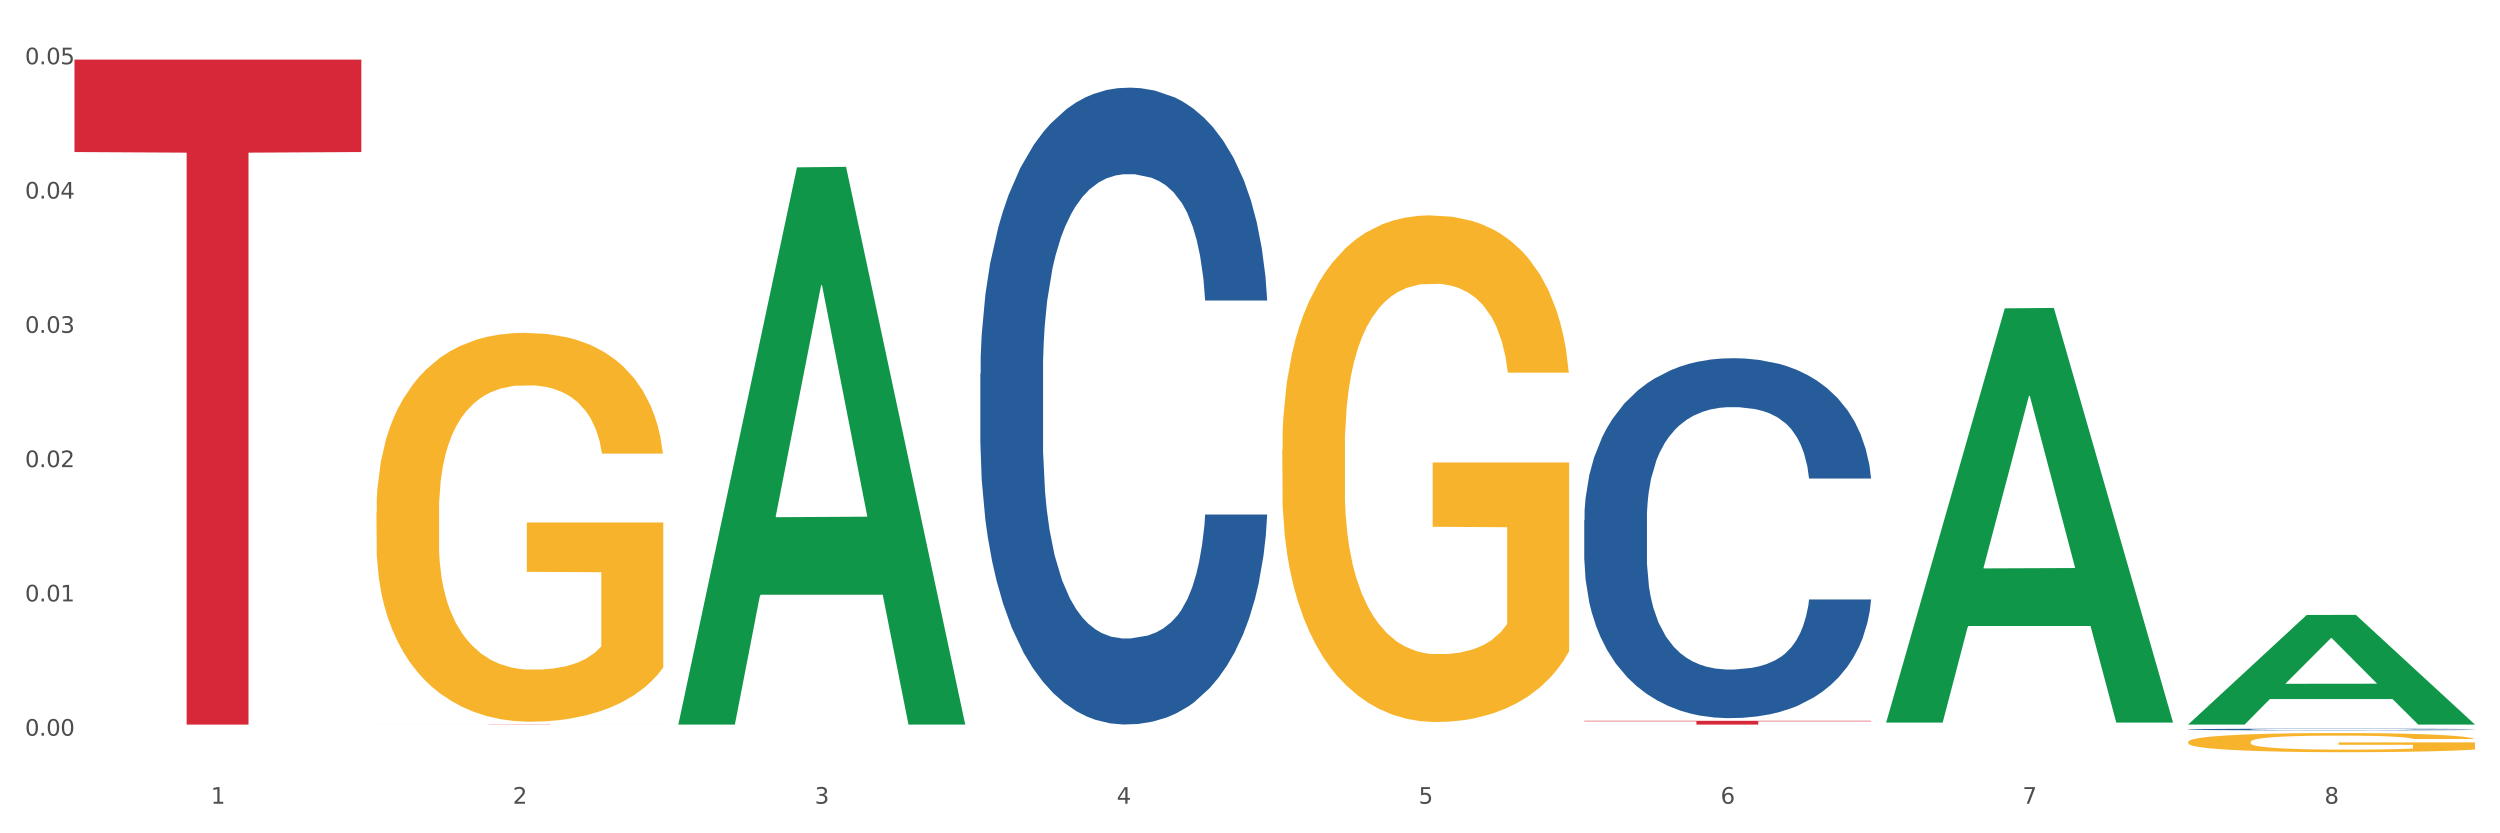 <?xml version="1.0" encoding="utf-8" standalone="no"?>
<!DOCTYPE svg PUBLIC "-//W3C//DTD SVG 1.1//EN"
  "http://www.w3.org/Graphics/SVG/1.1/DTD/svg11.dtd">
<svg xmlns:xlink="http://www.w3.org/1999/xlink" width="1080pt" height="360pt" viewBox="0 0 1080 360" xmlns="http://www.w3.org/2000/svg" version="1.1">
 <rect x="0" y="0" width="1080" height="360" fill="#333333" stroke="none"/>
 <defs>
  <style type="text/css">*{stroke-linejoin: round; stroke-linecap: butt}</style>
 </defs>
 <g id="figure_1">
  <g id="patch_1">
   <path d="M 0 360 
L 1080 360 
L 1080 0 
L 0 0 
z
" style="fill: #ffffff; stroke: #ffffff; stroke-linejoin: miter"/>
  </g>
  <g id="axes_1">
   <g id="matplotlib.axis_1">
    <g id="xtick_1">
     <g id="text_1">
      <!-- 1 -->
      <g style="fill: #4d4d4d" transform="translate(91.082 347.204) scale(0.096 -0.096)">
       <defs>
        <path id="DejaVuSans-31" d="M 794 531 
L 1825 531 
L 1825 4091 
L 703 3866 
L 703 4441 
L 1819 4666 
L 2450 4666 
L 2450 531 
L 3481 531 
L 3481 0 
L 794 0 
L 794 531 
z
" transform="scale(0.016)"/>
       </defs>
       <use xlink:href="#DejaVuSans-31"/>
      </g>
     </g>
    </g>
    <g id="xtick_2">
     <g id="text_2">
      <!-- 2 -->
      <g style="fill: #4d4d4d" transform="translate(221.525 347.204) scale(0.096 -0.096)">
       <defs>
        <path id="DejaVuSans-32" d="M 1228 531 
L 3431 531 
L 3431 0 
L 469 0 
L 469 531 
Q 828 903 1448 1529 
Q 2069 2156 2228 2338 
Q 2531 2678 2651 2914 
Q 2772 3150 2772 3378 
Q 2772 3750 2511 3984 
Q 2250 4219 1831 4219 
Q 1534 4219 1204 4116 
Q 875 4013 500 3803 
L 500 4441 
Q 881 4594 1212 4672 
Q 1544 4750 1819 4750 
Q 2544 4750 2975 4387 
Q 3406 4025 3406 3419 
Q 3406 3131 3298 2873 
Q 3191 2616 2906 2266 
Q 2828 2175 2409 1742 
Q 1991 1309 1228 531 
z
" transform="scale(0.016)"/>
       </defs>
       <use xlink:href="#DejaVuSans-32"/>
      </g>
     </g>
    </g>
    <g id="xtick_3">
     <g id="text_3">
      <!-- 3 -->
      <g style="fill: #4d4d4d" transform="translate(351.968 347.204) scale(0.096 -0.096)">
       <defs>
        <path id="DejaVuSans-33" d="M 2597 2516 
Q 3050 2419 3304 2112 
Q 3559 1806 3559 1356 
Q 3559 666 3084 287 
Q 2609 -91 1734 -91 
Q 1441 -91 1130 -33 
Q 819 25 488 141 
L 488 750 
Q 750 597 1062 519 
Q 1375 441 1716 441 
Q 2309 441 2620 675 
Q 2931 909 2931 1356 
Q 2931 1769 2642 2001 
Q 2353 2234 1838 2234 
L 1294 2234 
L 1294 2753 
L 1863 2753 
Q 2328 2753 2575 2939 
Q 2822 3125 2822 3475 
Q 2822 3834 2567 4026 
Q 2313 4219 1838 4219 
Q 1578 4219 1281 4162 
Q 984 4106 628 3988 
L 628 4550 
Q 988 4650 1302 4700 
Q 1616 4750 1894 4750 
Q 2613 4750 3031 4423 
Q 3450 4097 3450 3541 
Q 3450 3153 3228 2886 
Q 3006 2619 2597 2516 
z
" transform="scale(0.016)"/>
       </defs>
       <use xlink:href="#DejaVuSans-33"/>
      </g>
     </g>
    </g>
    <g id="xtick_4">
     <g id="text_4">
      <!-- 4 -->
      <g style="fill: #4d4d4d" transform="translate(482.412 347.204) scale(0.096 -0.096)">
       <defs>
        <path id="DejaVuSans-34" d="M 2419 4116 
L 825 1625 
L 2419 1625 
L 2419 4116 
z
M 2253 4666 
L 3047 4666 
L 3047 1625 
L 3713 1625 
L 3713 1100 
L 3047 1100 
L 3047 0 
L 2419 0 
L 2419 1100 
L 313 1100 
L 313 1709 
L 2253 4666 
z
" transform="scale(0.016)"/>
       </defs>
       <use xlink:href="#DejaVuSans-34"/>
      </g>
     </g>
    </g>
    <g id="xtick_5">
     <g id="text_5">
      <!-- 5 -->
      <g style="fill: #4d4d4d" transform="translate(612.855 347.204) scale(0.096 -0.096)">
       <defs>
        <path id="DejaVuSans-35" d="M 691 4666 
L 3169 4666 
L 3169 4134 
L 1269 4134 
L 1269 2991 
Q 1406 3038 1543 3061 
Q 1681 3084 1819 3084 
Q 2600 3084 3056 2656 
Q 3513 2228 3513 1497 
Q 3513 744 3044 326 
Q 2575 -91 1722 -91 
Q 1428 -91 1123 -41 
Q 819 9 494 109 
L 494 744 
Q 775 591 1075 516 
Q 1375 441 1709 441 
Q 2250 441 2565 725 
Q 2881 1009 2881 1497 
Q 2881 1984 2565 2268 
Q 2250 2553 1709 2553 
Q 1456 2553 1204 2497 
Q 953 2441 691 2322 
L 691 4666 
z
" transform="scale(0.016)"/>
       </defs>
       <use xlink:href="#DejaVuSans-35"/>
      </g>
     </g>
    </g>
    <g id="xtick_6">
     <g id="text_6">
      <!-- 6 -->
      <g style="fill: #4d4d4d" transform="translate(743.299 347.204) scale(0.096 -0.096)">
       <defs>
        <path id="DejaVuSans-36" d="M 2113 2584 
Q 1688 2584 1439 2293 
Q 1191 2003 1191 1497 
Q 1191 994 1439 701 
Q 1688 409 2113 409 
Q 2538 409 2786 701 
Q 3034 994 3034 1497 
Q 3034 2003 2786 2293 
Q 2538 2584 2113 2584 
z
M 3366 4563 
L 3366 3988 
Q 3128 4100 2886 4159 
Q 2644 4219 2406 4219 
Q 1781 4219 1451 3797 
Q 1122 3375 1075 2522 
Q 1259 2794 1537 2939 
Q 1816 3084 2150 3084 
Q 2853 3084 3261 2657 
Q 3669 2231 3669 1497 
Q 3669 778 3244 343 
Q 2819 -91 2113 -91 
Q 1303 -91 875 529 
Q 447 1150 447 2328 
Q 447 3434 972 4092 
Q 1497 4750 2381 4750 
Q 2619 4750 2861 4703 
Q 3103 4656 3366 4563 
z
" transform="scale(0.016)"/>
       </defs>
       <use xlink:href="#DejaVuSans-36"/>
      </g>
     </g>
    </g>
    <g id="xtick_7">
     <g id="text_7">
      <!-- 7 -->
      <g style="fill: #4d4d4d" transform="translate(873.742 347.204) scale(0.096 -0.096)">
       <defs>
        <path id="DejaVuSans-37" d="M 525 4666 
L 3525 4666 
L 3525 4397 
L 1831 0 
L 1172 0 
L 2766 4134 
L 525 4134 
L 525 4666 
z
" transform="scale(0.016)"/>
       </defs>
       <use xlink:href="#DejaVuSans-37"/>
      </g>
     </g>
    </g>
    <g id="xtick_8">
     <g id="text_8">
      <!-- 8 -->
      <g style="fill: #4d4d4d" transform="translate(1004.185 347.204) scale(0.096 -0.096)">
       <defs>
        <path id="DejaVuSans-38" d="M 2034 2216 
Q 1584 2216 1326 1975 
Q 1069 1734 1069 1313 
Q 1069 891 1326 650 
Q 1584 409 2034 409 
Q 2484 409 2743 651 
Q 3003 894 3003 1313 
Q 3003 1734 2745 1975 
Q 2488 2216 2034 2216 
z
M 1403 2484 
Q 997 2584 770 2862 
Q 544 3141 544 3541 
Q 544 4100 942 4425 
Q 1341 4750 2034 4750 
Q 2731 4750 3128 4425 
Q 3525 4100 3525 3541 
Q 3525 3141 3298 2862 
Q 3072 2584 2669 2484 
Q 3125 2378 3379 2068 
Q 3634 1759 3634 1313 
Q 3634 634 3220 271 
Q 2806 -91 2034 -91 
Q 1263 -91 848 271 
Q 434 634 434 1313 
Q 434 1759 690 2068 
Q 947 2378 1403 2484 
z
M 1172 3481 
Q 1172 3119 1398 2916 
Q 1625 2713 2034 2713 
Q 2441 2713 2670 2916 
Q 2900 3119 2900 3481 
Q 2900 3844 2670 4047 
Q 2441 4250 2034 4250 
Q 1625 4250 1398 4047 
Q 1172 3844 1172 3481 
z
" transform="scale(0.016)"/>
       </defs>
       <use xlink:href="#DejaVuSans-38"/>
      </g>
     </g>
    </g>
    <g id="xtick_9"/>
    <g id="xtick_10"/>
    <g id="xtick_11"/>
    <g id="xtick_12"/>
    <g id="xtick_13"/>
    <g id="xtick_14"/>
    <g id="xtick_15"/>
   </g>
   <g id="matplotlib.axis_2">
    <g id="ytick_1">
     <g id="text_9">
      <!-- 0.00 -->
      <g style="fill: #4d4d4d" transform="translate(10.8 317.827) scale(0.096 -0.096)">
       <defs>
        <path id="DejaVuSans-30" d="M 2034 4250 
Q 1547 4250 1301 3770 
Q 1056 3291 1056 2328 
Q 1056 1369 1301 889 
Q 1547 409 2034 409 
Q 2525 409 2770 889 
Q 3016 1369 3016 2328 
Q 3016 3291 2770 3770 
Q 2525 4250 2034 4250 
z
M 2034 4750 
Q 2819 4750 3233 4129 
Q 3647 3509 3647 2328 
Q 3647 1150 3233 529 
Q 2819 -91 2034 -91 
Q 1250 -91 836 529 
Q 422 1150 422 2328 
Q 422 3509 836 4129 
Q 1250 4750 2034 4750 
z
" transform="scale(0.016)"/>
        <path id="DejaVuSans-2e" d="M 684 794 
L 1344 794 
L 1344 0 
L 684 0 
L 684 794 
z
" transform="scale(0.016)"/>
       </defs>
       <use xlink:href="#DejaVuSans-30"/>
       <use xlink:href="#DejaVuSans-2e" transform="translate(63.623 0)"/>
       <use xlink:href="#DejaVuSans-30" transform="translate(95.41 0)"/>
       <use xlink:href="#DejaVuSans-30" transform="translate(159.033 0)"/>
      </g>
     </g>
    </g>
    <g id="ytick_2">
     <g id="text_10">
      <!-- 0.01 -->
      <g style="fill: #4d4d4d" transform="translate(10.8 259.816) scale(0.096 -0.096)">
       <use xlink:href="#DejaVuSans-30"/>
       <use xlink:href="#DejaVuSans-2e" transform="translate(63.623 0)"/>
       <use xlink:href="#DejaVuSans-30" transform="translate(95.41 0)"/>
       <use xlink:href="#DejaVuSans-31" transform="translate(159.033 0)"/>
      </g>
     </g>
    </g>
    <g id="ytick_3">
     <g id="text_11">
      <!-- 0.02 -->
      <g style="fill: #4d4d4d" transform="translate(10.8 201.805) scale(0.096 -0.096)">
       <use xlink:href="#DejaVuSans-30"/>
       <use xlink:href="#DejaVuSans-2e" transform="translate(63.623 0)"/>
       <use xlink:href="#DejaVuSans-30" transform="translate(95.41 0)"/>
       <use xlink:href="#DejaVuSans-32" transform="translate(159.033 0)"/>
      </g>
     </g>
    </g>
    <g id="ytick_4">
     <g id="text_12">
      <!-- 0.03 -->
      <g style="fill: #4d4d4d" transform="translate(10.8 143.794) scale(0.096 -0.096)">
       <use xlink:href="#DejaVuSans-30"/>
       <use xlink:href="#DejaVuSans-2e" transform="translate(63.623 0)"/>
       <use xlink:href="#DejaVuSans-30" transform="translate(95.41 0)"/>
       <use xlink:href="#DejaVuSans-33" transform="translate(159.033 0)"/>
      </g>
     </g>
    </g>
    <g id="ytick_5">
     <g id="text_13">
      <!-- 0.04 -->
      <g style="fill: #4d4d4d" transform="translate(10.8 85.783) scale(0.096 -0.096)">
       <use xlink:href="#DejaVuSans-30"/>
       <use xlink:href="#DejaVuSans-2e" transform="translate(63.623 0)"/>
       <use xlink:href="#DejaVuSans-30" transform="translate(95.41 0)"/>
       <use xlink:href="#DejaVuSans-34" transform="translate(159.033 0)"/>
      </g>
     </g>
    </g>
    <g id="ytick_6">
     <g id="text_14">
      <!-- 0.05 -->
      <g style="fill: #4d4d4d" transform="translate(10.8 27.772) scale(0.096 -0.096)">
       <use xlink:href="#DejaVuSans-30"/>
       <use xlink:href="#DejaVuSans-2e" transform="translate(63.623 0)"/>
       <use xlink:href="#DejaVuSans-30" transform="translate(95.41 0)"/>
       <use xlink:href="#DejaVuSans-35" transform="translate(159.033 0)"/>
      </g>
     </g>
    </g>
    <g id="ytick_7"/>
    <g id="ytick_8"/>
    <g id="ytick_9"/>
    <g id="ytick_10"/>
    <g id="ytick_11"/>
   </g>
   <g id="PolyCollection_1">
    <path d="M 293.062 312.574 
L 293.19 312.348 
L 344.291 72.292 
L 365.498 72.065 
L 416.983 313.026 
L 392.454 313.026 
L 381.34 256.915 
L 328.577 256.915 
L 328.194 257.82 
L 317.463 313.026 
L 293.062 313.026 
L 293.062 312.574 
L 335.221 223.43 
L 374.696 223.203 
L 355.15 123.425 
L 354.895 122.973 
L 354.639 123.651 
L 335.093 223.203 
L 335.221 223.43 
L 293.062 312.574 
z
" clip-path="url(#p2e8e9d3d00)" style="fill: #109648"/>
    <path d="M 945.279 315.117 
L 945.425 315.116 
L 945.425 315.098 
L 945.865 315.072 
L 947.476 315.025 
L 949.527 314.989 
L 953.042 314.947 
L 954.946 314.93 
L 957.437 314.91 
L 962.563 314.879 
L 968.422 314.852 
L 972.524 314.837 
L 975.6 314.828 
L 982.484 314.811 
L 986.439 314.803 
L 990.541 314.797 
L 994.056 314.793 
L 999.915 314.789 
L 1004.603 314.787 
L 1010.022 314.786 
L 1014.563 314.787 
L 1020.569 314.789 
L 1029.358 314.797 
L 1032.727 314.802 
L 1037.268 314.81 
L 1041.955 314.821 
L 1045.763 314.832 
L 1050.158 314.847 
L 1054.699 314.867 
L 1059.093 314.893 
L 1062.169 314.916 
L 1064.659 314.941 
L 1066.856 314.972 
L 1068.468 315.005 
L 1069.2 315.032 
L 1042.394 315.032 
L 1041.662 315.007 
L 1040.197 314.98 
L 1038.732 314.962 
L 1037.121 314.947 
L 1034.631 314.931 
L 1032.434 314.92 
L 1028.772 314.907 
L 1025.403 314.899 
L 1022.62 314.894 
L 1019.251 314.89 
L 1012.073 314.886 
L 1006.946 314.886 
L 1003.724 314.888 
L 999.769 314.891 
L 996.4 314.896 
L 992.445 314.904 
L 989.369 314.912 
L 986.293 314.924 
L 984.535 314.932 
L 981.899 314.947 
L 980.141 314.959 
L 977.797 314.98 
L 976.479 314.995 
L 974.135 315.033 
L 973.11 315.061 
L 972.67 315.081 
L 972.377 315.102 
L 972.377 315.207 
L 973.256 315.254 
L 973.989 315.275 
L 975.16 315.297 
L 977.358 315.327 
L 980.58 315.356 
L 983.949 315.377 
L 986.732 315.39 
L 989.369 315.399 
L 992.006 315.407 
L 995.228 315.413 
L 997.865 315.417 
L 1001.82 315.421 
L 1006.507 315.423 
L 1010.169 315.423 
L 1017.639 315.42 
L 1021.008 315.417 
L 1024.231 315.412 
L 1027.746 315.405 
L 1030.53 315.396 
L 1032.141 315.39 
L 1034.777 315.378 
L 1036.828 315.364 
L 1038.586 315.349 
L 1039.758 315.335 
L 1041.076 315.315 
L 1042.101 315.292 
L 1042.394 315.28 
L 1069.2 315.28 
L 1068.614 315.304 
L 1067.589 315.328 
L 1065.538 315.359 
L 1063.927 315.378 
L 1061.437 315.4 
L 1058.8 315.419 
L 1055.138 315.44 
L 1051.769 315.455 
L 1048.254 315.468 
L 1044.445 315.481 
L 1037.561 315.497 
L 1035.07 315.502 
L 1029.797 315.51 
L 1025.696 315.515 
L 1019.69 315.52 
L 1013.538 315.522 
L 1007.093 315.523 
L 1001.38 315.522 
L 995.082 315.518 
L 991.127 315.514 
L 986.732 315.508 
L 981.606 315.498 
L 976.772 315.487 
L 972.231 315.473 
L 967.983 315.458 
L 964.028 315.44 
L 958.901 315.411 
L 955.093 315.383 
L 952.31 315.357 
L 950.406 315.335 
L 948.501 315.306 
L 947.476 315.287 
L 945.865 315.24 
L 945.279 315.196 
L 945.279 315.117 
z
" clip-path="url(#p2e8e9d3d00)" style="fill: #255c99"/>
    <path d="M 684.392 224.612 
L 684.538 224.47 
L 684.538 220.493 
L 684.978 215.097 
L 686.589 205.156 
L 688.64 197.63 
L 692.155 188.825 
L 694.06 185.133 
L 696.55 181.015 
L 701.677 174.341 
L 707.536 168.66 
L 711.637 165.536 
L 714.713 163.548 
L 721.598 159.998 
L 725.553 158.436 
L 729.654 157.157 
L 733.169 156.305 
L 739.029 155.311 
L 743.716 154.885 
L 749.136 154.743 
L 753.677 154.885 
L 759.682 155.453 
L 768.471 157.157 
L 771.84 158.152 
L 776.381 159.856 
L 781.068 162.128 
L 784.877 164.4 
L 789.271 167.666 
L 793.812 171.926 
L 798.206 177.323 
L 801.282 182.293 
L 803.772 187.547 
L 805.97 193.938 
L 807.581 200.896 
L 808.313 206.719 
L 781.508 206.719 
L 780.775 201.464 
L 779.31 195.784 
L 777.846 191.95 
L 776.234 188.825 
L 773.744 185.275 
L 771.547 183.003 
L 767.885 180.305 
L 764.516 178.601 
L 761.733 177.607 
L 758.364 176.755 
L 751.186 175.903 
L 746.06 175.903 
L 742.837 176.187 
L 738.882 176.897 
L 735.513 177.891 
L 731.558 179.595 
L 728.482 181.441 
L 725.406 183.855 
L 723.648 185.559 
L 721.012 188.683 
L 719.254 191.24 
L 716.91 195.642 
L 715.592 198.766 
L 713.248 206.861 
L 712.223 212.825 
L 711.784 216.943 
L 711.491 221.487 
L 711.491 243.641 
L 712.369 253.581 
L 713.102 257.842 
L 714.274 262.67 
L 716.471 268.918 
L 719.693 275.025 
L 723.062 279.427 
L 725.846 282.125 
L 728.482 284.113 
L 731.119 285.675 
L 734.341 287.095 
L 736.978 287.947 
L 740.933 288.8 
L 745.62 289.226 
L 749.282 289.226 
L 756.753 288.516 
L 760.122 287.805 
L 763.344 286.811 
L 766.86 285.249 
L 769.643 283.545 
L 771.254 282.267 
L 773.891 279.569 
L 775.941 276.729 
L 777.699 273.463 
L 778.871 270.622 
L 780.189 266.362 
L 781.215 261.534 
L 781.508 258.978 
L 808.313 258.978 
L 807.727 264.09 
L 806.702 269.06 
L 804.651 275.735 
L 803.04 279.569 
L 800.55 284.255 
L 797.913 288.232 
L 794.251 292.634 
L 790.882 295.9 
L 787.367 298.74 
L 783.558 301.296 
L 776.674 304.847 
L 774.184 305.841 
L 768.91 307.545 
L 764.809 308.539 
L 758.803 309.533 
L 752.651 310.101 
L 746.206 310.243 
L 740.493 309.959 
L 734.195 309.107 
L 730.24 308.255 
L 725.846 306.977 
L 720.719 304.989 
L 715.885 302.574 
L 711.344 299.734 
L 707.096 296.468 
L 703.141 292.776 
L 698.015 286.669 
L 694.206 280.705 
L 691.423 275.167 
L 689.519 270.48 
L 687.615 264.516 
L 686.589 260.398 
L 684.978 250.457 
L 684.392 241.227 
L 684.392 224.612 
z
" clip-path="url(#p2e8e9d3d00)" style="fill: #255c99"/>
    <path d="M 423.505 161.478 
L 423.652 161.227 
L 423.652 154.191 
L 424.091 144.642 
L 425.702 127.053 
L 427.753 113.735 
L 431.269 98.156 
L 433.173 91.623 
L 435.663 84.336 
L 440.79 72.526 
L 446.649 62.475 
L 450.75 56.947 
L 453.826 53.429 
L 460.711 47.147 
L 464.666 44.383 
L 468.767 42.122 
L 472.283 40.614 
L 478.142 38.855 
L 482.829 38.101 
L 488.249 37.85 
L 492.79 38.101 
L 498.795 39.106 
L 507.584 42.122 
L 510.953 43.881 
L 515.494 46.896 
L 520.181 50.916 
L 523.99 54.937 
L 528.384 60.716 
L 532.925 68.254 
L 537.319 77.803 
L 540.395 86.598 
L 542.886 95.895 
L 545.083 107.202 
L 546.694 119.515 
L 547.426 129.817 
L 520.621 129.817 
L 519.888 120.52 
L 518.424 110.469 
L 516.959 103.684 
L 515.348 98.156 
L 512.857 91.874 
L 510.66 87.854 
L 506.998 83.08 
L 503.629 80.064 
L 500.846 78.305 
L 497.477 76.798 
L 490.3 75.29 
L 485.173 75.29 
L 481.95 75.793 
L 477.995 77.049 
L 474.626 78.808 
L 470.671 81.823 
L 467.595 85.09 
L 464.519 89.362 
L 462.762 92.377 
L 460.125 97.905 
L 458.367 102.428 
L 456.024 110.218 
L 454.705 115.746 
L 452.362 130.068 
L 451.336 140.622 
L 450.897 147.909 
L 450.604 155.95 
L 450.604 195.149 
L 451.483 212.738 
L 452.215 220.277 
L 453.387 228.82 
L 455.584 239.876 
L 458.807 250.681 
L 462.176 258.471 
L 464.959 263.245 
L 467.595 266.763 
L 470.232 269.527 
L 473.455 272.039 
L 476.091 273.547 
L 480.046 275.055 
L 484.733 275.809 
L 488.395 275.809 
L 495.866 274.552 
L 499.235 273.296 
L 502.457 271.537 
L 505.973 268.773 
L 508.756 265.758 
L 510.367 263.496 
L 513.004 258.722 
L 515.055 253.696 
L 516.812 247.917 
L 517.984 242.891 
L 519.302 235.353 
L 520.328 226.81 
L 520.621 222.287 
L 547.426 222.287 
L 546.84 231.333 
L 545.815 240.127 
L 543.764 251.937 
L 542.153 258.722 
L 539.663 267.014 
L 537.026 274.05 
L 533.364 281.839 
L 529.995 287.619 
L 526.48 292.644 
L 522.671 297.167 
L 515.787 303.449 
L 513.297 305.208 
L 508.024 308.223 
L 503.922 309.982 
L 497.917 311.741 
L 491.764 312.746 
L 485.319 312.998 
L 479.607 312.495 
L 473.308 310.987 
L 469.353 309.48 
L 464.959 307.218 
L 459.832 303.7 
L 454.998 299.429 
L 450.457 294.403 
L 446.209 288.624 
L 442.255 282.091 
L 437.128 271.286 
L 433.319 260.732 
L 430.536 250.932 
L 428.632 242.64 
L 426.728 232.087 
L 425.702 224.8 
L 424.091 207.21 
L 423.505 190.877 
L 423.505 161.478 
z
" clip-path="url(#p2e8e9d3d00)" style="fill: #255c99"/>
    <path d="M 162.618 221.418 
L 162.765 221.265 
L 162.765 215.741 
L 163.057 210.985 
L 164.52 199.479 
L 166.715 189.966 
L 168.324 184.903 
L 169.934 180.761 
L 171.836 176.619 
L 174.177 172.323 
L 178.419 166.032 
L 181.053 162.811 
L 184.272 159.435 
L 190.124 154.526 
L 194.367 151.764 
L 198.756 149.463 
L 205.925 146.701 
L 210.607 145.474 
L 215.581 144.553 
L 221.58 143.939 
L 226.115 143.786 
L 236.064 144.246 
L 244.55 145.627 
L 248.646 146.701 
L 253.913 148.542 
L 256.693 149.77 
L 261.229 152.224 
L 265.91 155.446 
L 269.129 158.208 
L 273.957 163.424 
L 277.615 168.641 
L 280.98 175.084 
L 282.736 179.534 
L 284.052 183.676 
L 285.223 188.432 
L 286.393 195.95 
L 260.058 195.95 
L 259.034 190.58 
L 257.425 185.517 
L 255.084 180.608 
L 253.036 177.539 
L 249.524 173.704 
L 246.305 171.249 
L 242.94 169.408 
L 238.844 167.873 
L 235.625 167.106 
L 231.09 166.493 
L 222.165 166.646 
L 216.166 167.873 
L 212.07 169.408 
L 209.436 170.789 
L 207.095 172.323 
L 204.462 174.471 
L 201.389 177.693 
L 199.195 180.608 
L 197 184.29 
L 195.245 187.972 
L 193.635 192.268 
L 192.319 196.87 
L 191.294 201.627 
L 190.417 207.457 
L 189.685 217.122 
L 189.685 238.141 
L 189.978 242.897 
L 190.709 249.188 
L 191.587 253.944 
L 193.05 259.62 
L 194.367 263.456 
L 196.854 268.979 
L 199.634 273.582 
L 201.828 276.497 
L 204.023 278.952 
L 207.827 282.327 
L 212.07 285.089 
L 215.727 286.776 
L 220.702 288.311 
L 224.067 288.924 
L 226.993 289.231 
L 234.162 289.231 
L 239.283 288.771 
L 244.989 287.697 
L 249.378 286.316 
L 253.036 284.628 
L 257.132 281.867 
L 259.766 279.259 
L 259.766 247.193 
L 227.578 247.04 
L 227.578 225.714 
L 286.54 225.714 
L 286.54 288.311 
L 284.052 291.532 
L 281.273 294.447 
L 278.346 297.056 
L 273.957 300.278 
L 268.69 303.346 
L 264.008 305.494 
L 259.034 307.335 
L 253.182 309.023 
L 245.574 310.557 
L 240.892 311.171 
L 235.04 311.631 
L 228.164 311.784 
L 222.165 311.477 
L 216.313 310.71 
L 210.168 309.329 
L 204.169 307.335 
L 199.634 305.34 
L 195.098 302.886 
L 190.27 299.664 
L 186.466 296.595 
L 183.54 293.834 
L 180.321 290.305 
L 176.81 285.702 
L 174.177 281.56 
L 171.836 277.264 
L 169.348 271.741 
L 167.593 266.985 
L 165.837 261.001 
L 164.813 256.552 
L 163.643 249.648 
L 162.765 239.982 
L 162.618 221.418 
z
" clip-path="url(#p2e8e9d3d00)" style="fill: #f7b32b"/>
    <path d="M 945.279 320.5 
L 945.425 320.492 
L 945.425 320.22 
L 945.718 319.986 
L 947.181 319.419 
L 949.375 318.951 
L 950.985 318.701 
L 952.594 318.497 
L 954.496 318.293 
L 956.837 318.082 
L 961.08 317.772 
L 963.713 317.614 
L 966.932 317.447 
L 972.784 317.206 
L 977.027 317.07 
L 981.416 316.956 
L 988.585 316.82 
L 993.267 316.76 
L 998.242 316.714 
L 1004.24 316.684 
L 1008.776 316.677 
L 1018.724 316.699 
L 1027.21 316.767 
L 1031.307 316.82 
L 1036.574 316.911 
L 1039.354 316.971 
L 1043.889 317.092 
L 1048.571 317.251 
L 1051.79 317.387 
L 1056.618 317.644 
L 1060.275 317.901 
L 1063.64 318.218 
L 1065.396 318.437 
L 1066.713 318.641 
L 1067.883 318.875 
L 1069.054 319.245 
L 1042.719 319.245 
L 1041.694 318.981 
L 1040.085 318.732 
L 1037.744 318.49 
L 1035.696 318.339 
L 1032.185 318.15 
L 1028.966 318.029 
L 1025.601 317.938 
L 1021.504 317.863 
L 1018.285 317.825 
L 1013.75 317.795 
L 1004.825 317.802 
L 998.827 317.863 
L 994.73 317.938 
L 992.097 318.006 
L 989.756 318.082 
L 987.122 318.188 
L 984.05 318.346 
L 981.855 318.49 
L 979.661 318.671 
L 977.905 318.853 
L 976.296 319.064 
L 974.979 319.291 
L 973.955 319.525 
L 973.077 319.812 
L 972.345 320.288 
L 972.345 321.323 
L 972.638 321.557 
L 973.37 321.867 
L 974.247 322.101 
L 975.71 322.381 
L 977.027 322.57 
L 979.514 322.842 
L 982.294 323.068 
L 984.489 323.212 
L 986.683 323.333 
L 990.487 323.499 
L 994.73 323.635 
L 998.388 323.718 
L 1003.362 323.794 
L 1006.727 323.824 
L 1009.653 323.839 
L 1016.822 323.839 
L 1021.943 323.816 
L 1027.649 323.763 
L 1032.038 323.695 
L 1035.696 323.612 
L 1039.792 323.476 
L 1042.426 323.348 
L 1042.426 321.769 
L 1010.239 321.761 
L 1010.239 320.711 
L 1069.2 320.711 
L 1069.2 323.794 
L 1066.713 323.952 
L 1063.933 324.096 
L 1061.007 324.224 
L 1056.618 324.383 
L 1051.351 324.534 
L 1046.669 324.64 
L 1041.694 324.73 
L 1035.842 324.814 
L 1028.234 324.889 
L 1023.553 324.919 
L 1017.7 324.942 
L 1010.824 324.95 
L 1004.825 324.934 
L 998.973 324.897 
L 992.828 324.829 
L 986.83 324.73 
L 982.294 324.632 
L 977.759 324.511 
L 972.931 324.353 
L 969.127 324.202 
L 966.201 324.066 
L 962.982 323.892 
L 959.47 323.665 
L 956.837 323.461 
L 954.496 323.25 
L 952.009 322.978 
L 950.253 322.743 
L 948.498 322.449 
L 947.473 322.23 
L 946.303 321.89 
L 945.425 321.414 
L 945.279 320.5 
z
" clip-path="url(#p2e8e9d3d00)" style="fill: #f7b32b"/>
    <path d="M 32.175 25.759 
L 156.096 25.759 
L 156.096 65.68 
L 107.35 65.95 
L 107.35 313.026 
L 80.628 313.026 
L 80.628 65.95 
L 32.175 65.68 
L 32.175 26.029 
L 32.175 25.759 
z
" clip-path="url(#p2e8e9d3d00)" style="fill: #d62839"/>
    <path d="M 684.392 311.397 
L 808.313 311.397 
L 808.313 311.623 
L 759.567 311.625 
L 759.567 313.026 
L 732.845 313.026 
L 732.845 311.625 
L 684.392 311.623 
L 684.392 311.398 
L 684.392 311.397 
z
" clip-path="url(#p2e8e9d3d00)" style="fill: #d62839"/>
    <path d="M 553.949 194.18 
L 554.095 193.98 
L 554.095 186.784 
L 554.388 180.587 
L 555.851 165.594 
L 558.045 153.2 
L 559.655 146.604 
L 561.264 141.206 
L 563.166 135.809 
L 565.507 130.212 
L 569.75 122.016 
L 572.383 117.818 
L 575.602 113.42 
L 581.454 107.023 
L 585.697 103.425 
L 590.086 100.426 
L 597.255 96.828 
L 601.937 95.229 
L 606.911 94.029 
L 612.91 93.23 
L 617.445 93.03 
L 627.394 93.629 
L 635.88 95.428 
L 639.977 96.828 
L 645.244 99.227 
L 648.023 100.826 
L 652.559 104.024 
L 657.241 108.222 
L 660.459 111.82 
L 665.287 118.617 
L 668.945 125.414 
L 672.31 133.81 
L 674.066 139.607 
L 675.383 145.004 
L 676.553 151.201 
L 677.724 160.997 
L 651.388 160.997 
L 650.364 154 
L 648.755 147.403 
L 646.414 141.006 
L 644.366 137.008 
L 640.854 132.011 
L 637.636 128.812 
L 634.271 126.413 
L 630.174 124.414 
L 626.955 123.415 
L 622.42 122.615 
L 613.495 122.815 
L 607.497 124.414 
L 603.4 126.413 
L 600.767 128.212 
L 598.426 130.212 
L 595.792 133.01 
L 592.72 137.208 
L 590.525 141.006 
L 588.331 145.804 
L 586.575 150.602 
L 584.965 156.199 
L 583.649 162.196 
L 582.625 168.393 
L 581.747 175.989 
L 581.015 188.583 
L 581.015 215.97 
L 581.308 222.167 
L 582.039 230.363 
L 582.917 236.56 
L 584.38 243.956 
L 585.697 248.954 
L 588.184 256.15 
L 590.964 262.147 
L 593.159 265.945 
L 595.353 269.144 
L 599.157 273.542 
L 603.4 277.14 
L 607.058 279.339 
L 612.032 281.338 
L 615.397 282.137 
L 618.323 282.537 
L 625.492 282.537 
L 630.613 281.938 
L 636.319 280.538 
L 640.708 278.739 
L 644.366 276.54 
L 648.462 272.942 
L 651.096 269.544 
L 651.096 227.764 
L 618.908 227.564 
L 618.908 199.778 
L 677.87 199.778 
L 677.87 281.338 
L 675.383 285.536 
L 672.603 289.334 
L 669.677 292.732 
L 665.287 296.93 
L 660.02 300.928 
L 655.339 303.727 
L 650.364 306.126 
L 644.512 308.325 
L 636.904 310.324 
L 632.222 311.123 
L 626.37 311.723 
L 619.494 311.923 
L 613.495 311.523 
L 607.643 310.524 
L 601.498 308.724 
L 595.5 306.126 
L 590.964 303.527 
L 586.429 300.329 
L 581.6 296.131 
L 577.796 292.133 
L 574.87 288.534 
L 571.652 283.937 
L 568.14 277.939 
L 565.507 272.542 
L 563.166 266.945 
L 560.679 259.748 
L 558.923 253.551 
L 557.167 245.755 
L 556.143 239.958 
L 554.973 230.962 
L 554.095 218.369 
L 553.949 194.18 
z
" clip-path="url(#p2e8e9d3d00)" style="fill: #f7b32b"/>
    <path d="M 162.618 312.938 
L 286.54 312.938 
L 286.54 312.95 
L 237.793 312.95 
L 237.793 313.026 
L 211.071 313.026 
L 211.071 312.95 
L 162.618 312.95 
L 162.618 312.938 
L 162.618 312.938 
z
" clip-path="url(#p2e8e9d3d00)" style="fill: #d62839"/>
    <path d="M 814.835 311.816 
L 814.963 311.648 
L 866.065 133.2 
L 887.272 133.032 
L 938.757 312.153 
L 914.228 312.153 
L 903.113 270.442 
L 850.351 270.442 
L 849.968 271.115 
L 839.236 312.153 
L 814.835 312.153 
L 814.835 311.816 
L 856.994 245.55 
L 896.47 245.382 
L 876.924 171.211 
L 876.668 170.874 
L 876.413 171.379 
L 856.866 245.382 
L 856.994 245.55 
L 814.835 311.816 
z
" clip-path="url(#p2e8e9d3d00)" style="fill: #109648"/>
    <path d="M 945.279 312.937 
L 945.407 312.893 
L 996.508 265.661 
L 1017.715 265.616 
L 1069.2 313.026 
L 1044.671 313.026 
L 1033.557 301.986 
L 980.794 301.986 
L 980.411 302.164 
L 969.68 313.026 
L 945.279 313.026 
L 945.279 312.937 
L 987.438 295.398 
L 1026.913 295.353 
L 1007.367 275.722 
L 1007.112 275.633 
L 1006.856 275.766 
L 987.31 295.353 
L 987.438 295.398 
L 945.279 312.937 
z
" clip-path="url(#p2e8e9d3d00)" style="fill: #109648"/>
   </g>
  </g>
 </g>
 <defs>
  <clipPath id="p2e8e9d3d00">
   <rect x="32.175" y="10.8" width="1037.025" height="329.109"/>
  </clipPath>
 </defs>
</svg>
